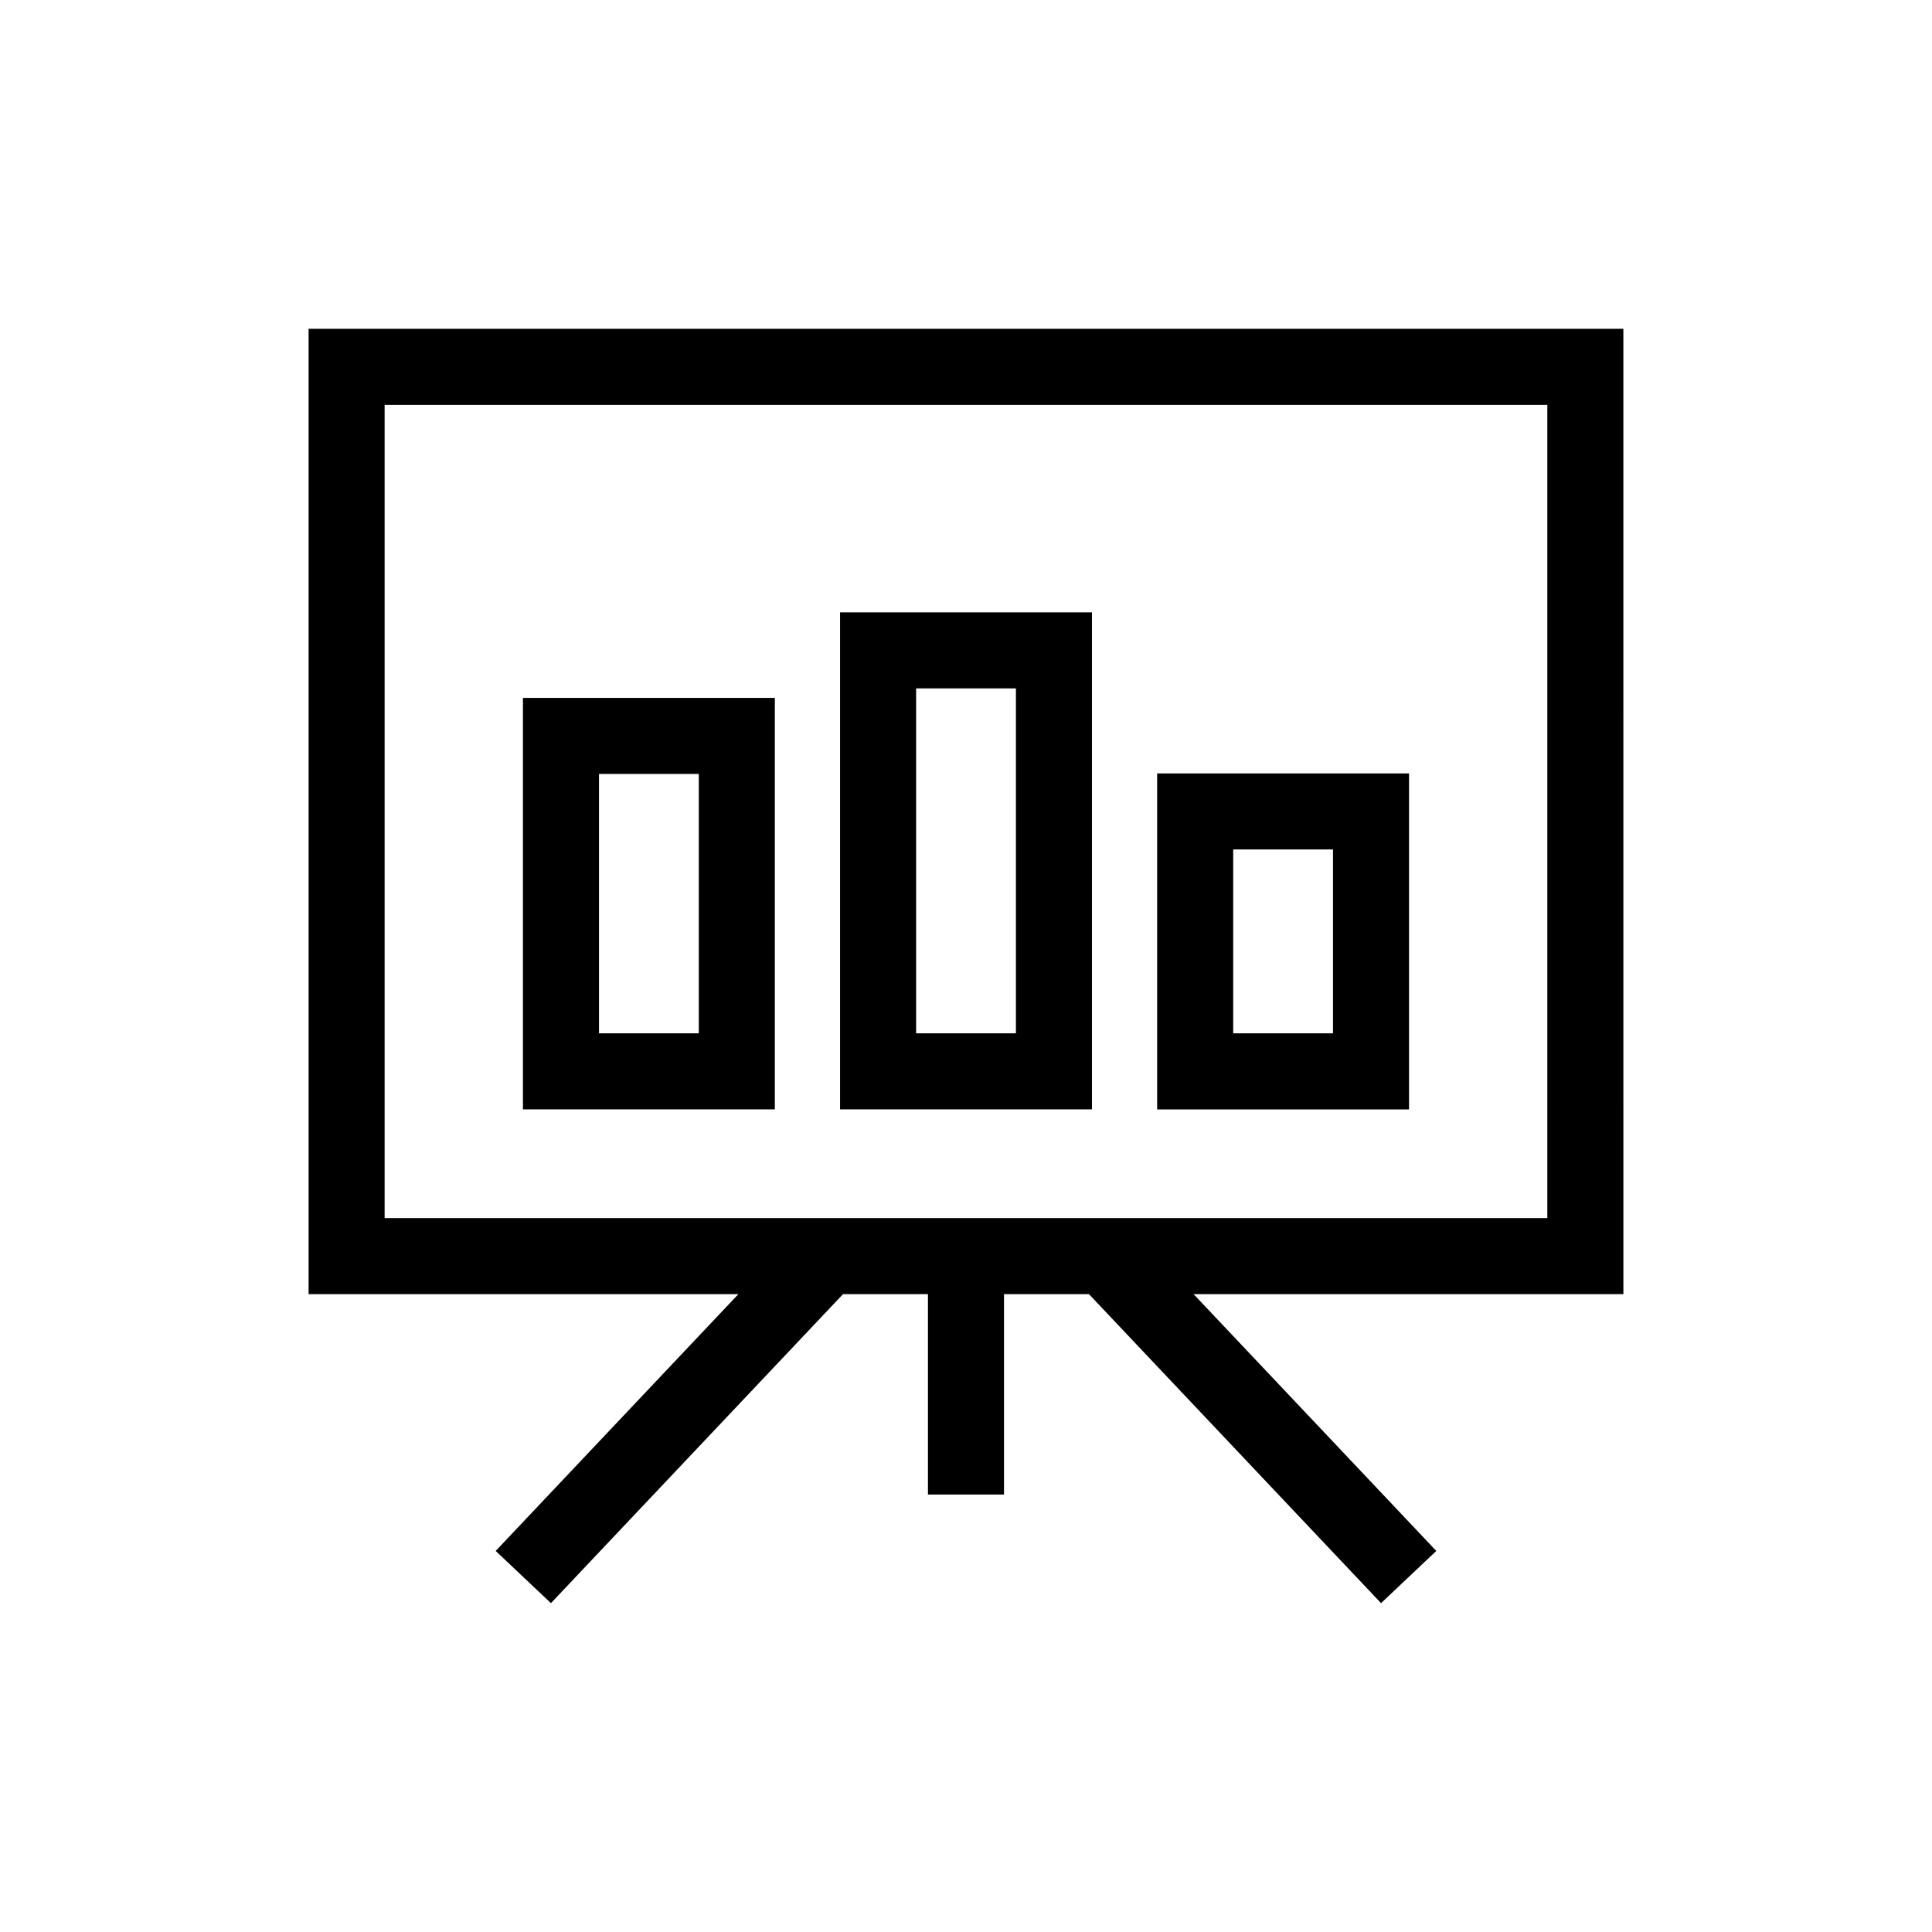 <?xml version="1.0" encoding="UTF-8"?>
<!-- Uploaded to: ICON Repo, www.iconrepo.com, Generator: ICON Repo Mixer Tools -->
<svg fill="#000000" width="800px" height="800px" version="1.1" viewBox="144 144 512 512" xmlns="http://www.w3.org/2000/svg">
 <g>
  <path d="m574.21 231.14h-348.43v255.82h113.9l-64.316 68.055 14.641 13.836 77.406-81.891h22.508v53.113h20.152v-53.113h22.512l77.406 81.891 14.641-13.836-64.316-68.055h113.9zm-20.152 235.67h-308.13v-215.52h308.13z"/>
  <path d="m349.34 328.95h-66.754v109.04h66.754zm-20.152 88.891h-26.449v-68.738h26.449z"/>
  <path d="m433.38 306.28h-66.754v131.71h66.754zm-20.152 111.56h-26.449v-91.41h26.449z"/>
  <path d="m517.41 348.97h-66.754v89.035h66.754zm-20.152 68.871h-26.449v-48.727h26.449z"/>
 </g>
</svg>